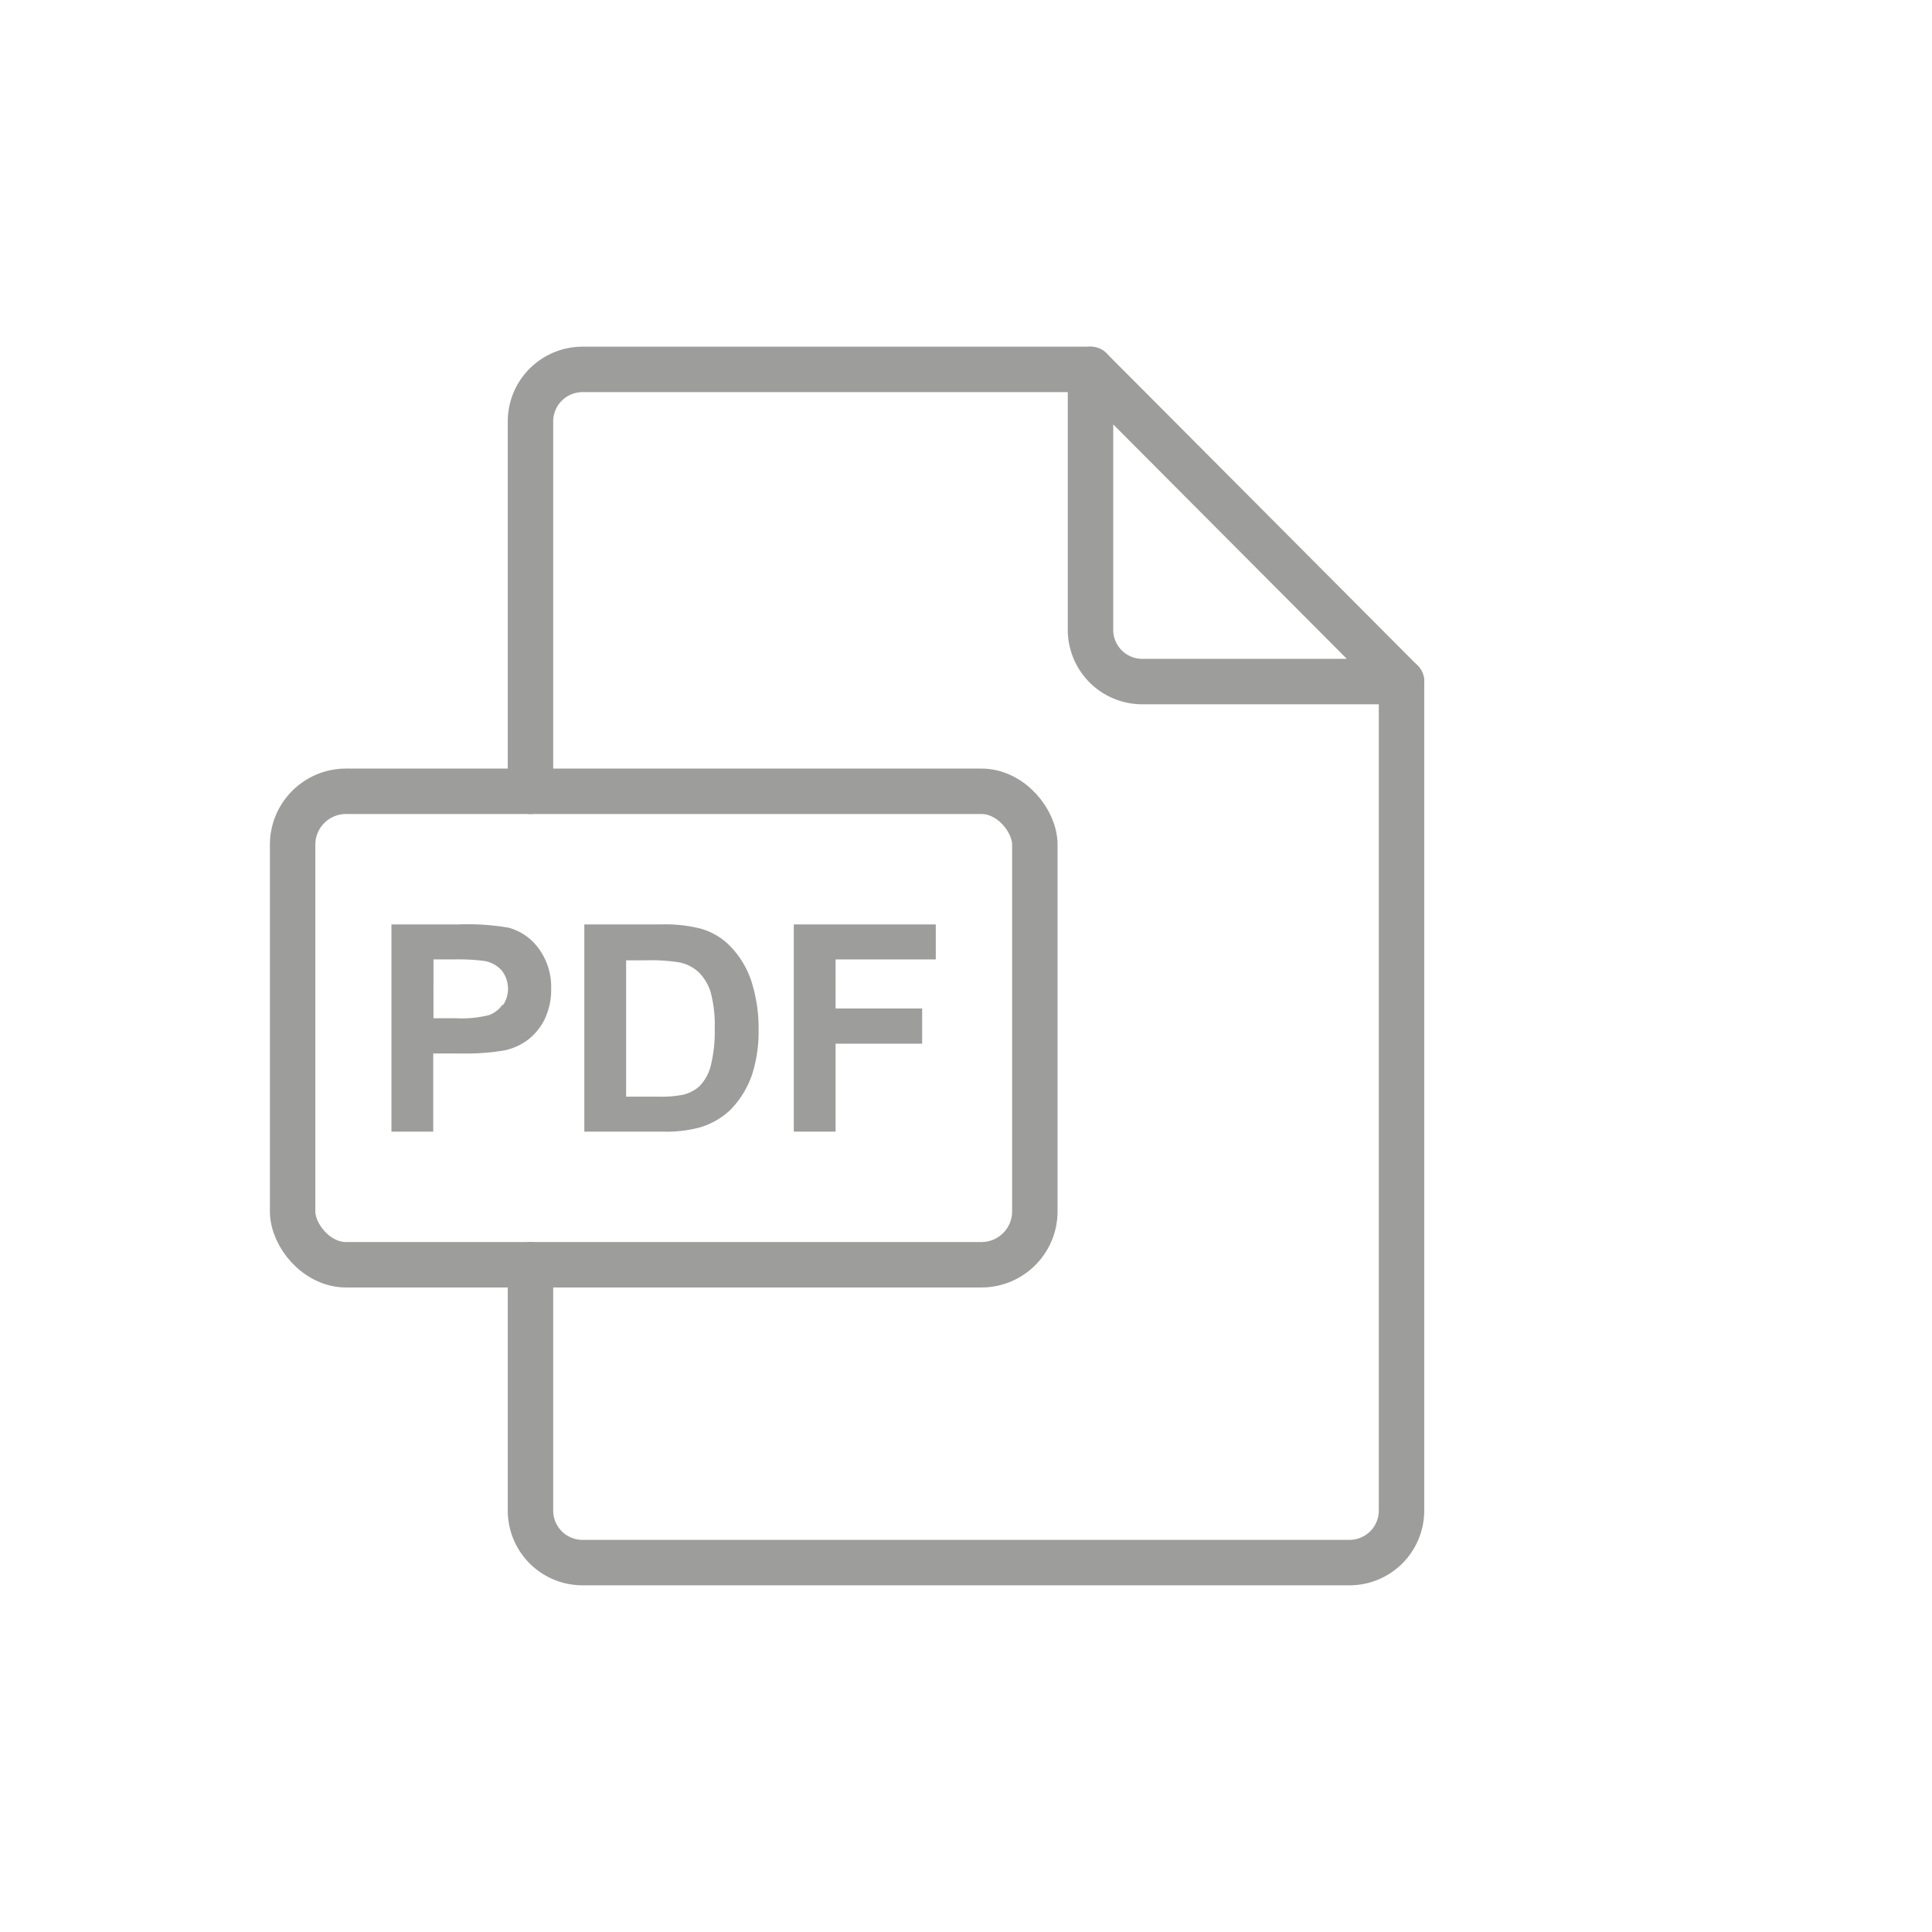 <svg id="Livello_1" data-name="Livello 1" xmlns="http://www.w3.org/2000/svg" viewBox="0 0 85.04 85.04">
  <defs>
    <style>
      .cls-1 {
        fill: none;
        stroke: #9d9d9c;
        stroke-linecap: round;
        stroke-linejoin: round;
        stroke-width: 2px;
      }

      .cls-2 {
        fill: #9d9d9c;
      }
    </style>
  </defs>
  <g>
    <g>
      <path class="cls-1" d="M50.27,30H61.69L48,16.26V27.68A2.28,2.28,0,0,0,50.27,30Z"/>
      <path class="cls-1" d="M23.35,34.83V18.54a2.29,2.29,0,0,1,2.29-2.28H48"/>
      <path class="cls-1" d="M61.69,30V66.5a2.29,2.29,0,0,1-2.29,2.28H25.64a2.29,2.29,0,0,1-2.29-2.28V55.67"/>
    </g>
    <g>
      <path class="cls-2" d="M23.69,41.72a2.41,2.41,0,0,0-1.32-.89,10.73,10.73,0,0,0-2.19-.14H17.23v9.12h1.84V46.37h1.2a10.22,10.22,0,0,0,1.91-.13,2.64,2.64,0,0,0,1-.43,2.53,2.53,0,0,0,.77-.9,3,3,0,0,0,.31-1.41A2.85,2.85,0,0,0,23.69,41.72Zm-1.58,2.51a1.25,1.25,0,0,1-.58.45,4.94,4.94,0,0,1-1.45.14h-1V42.23H20a8.82,8.82,0,0,1,1.33.07,1.32,1.32,0,0,1,.74.4,1.3,1.3,0,0,1,.08,1.53Z"/>
      <path class="cls-2" d="M33.07,43.18a4,4,0,0,0-.87-1.47,2.91,2.91,0,0,0-1.38-.84,6.33,6.33,0,0,0-1.73-.18H25.72v9.12h3.47a5.55,5.55,0,0,0,1.63-.19,3.33,3.33,0,0,0,1.29-.73,4.1,4.1,0,0,0,1-1.61,6.16,6.16,0,0,0,.28-1.94A6.74,6.74,0,0,0,33.07,43.18Zm-1.79,3.75a2,2,0,0,1-.49.88,1.68,1.68,0,0,1-.74.38,5,5,0,0,1-1.11.08H27.56v-6h.83a8.09,8.09,0,0,1,1.51.09,1.76,1.76,0,0,1,.85.43,2.11,2.11,0,0,1,.53.88,5.68,5.68,0,0,1,.18,1.63A6.19,6.19,0,0,1,31.28,46.93Z"/>
      <polygon class="cls-2" points="41.19 42.23 41.19 40.69 34.94 40.69 34.94 49.81 36.78 49.81 36.78 45.94 40.59 45.94 40.59 44.39 36.78 44.39 36.78 42.23 41.19 42.23"/>
    </g>
    <rect class="cls-1" x="12.88" y="34.83" width="32.67" height="20.84" rx="2.35"/>
  </g>
</svg>
